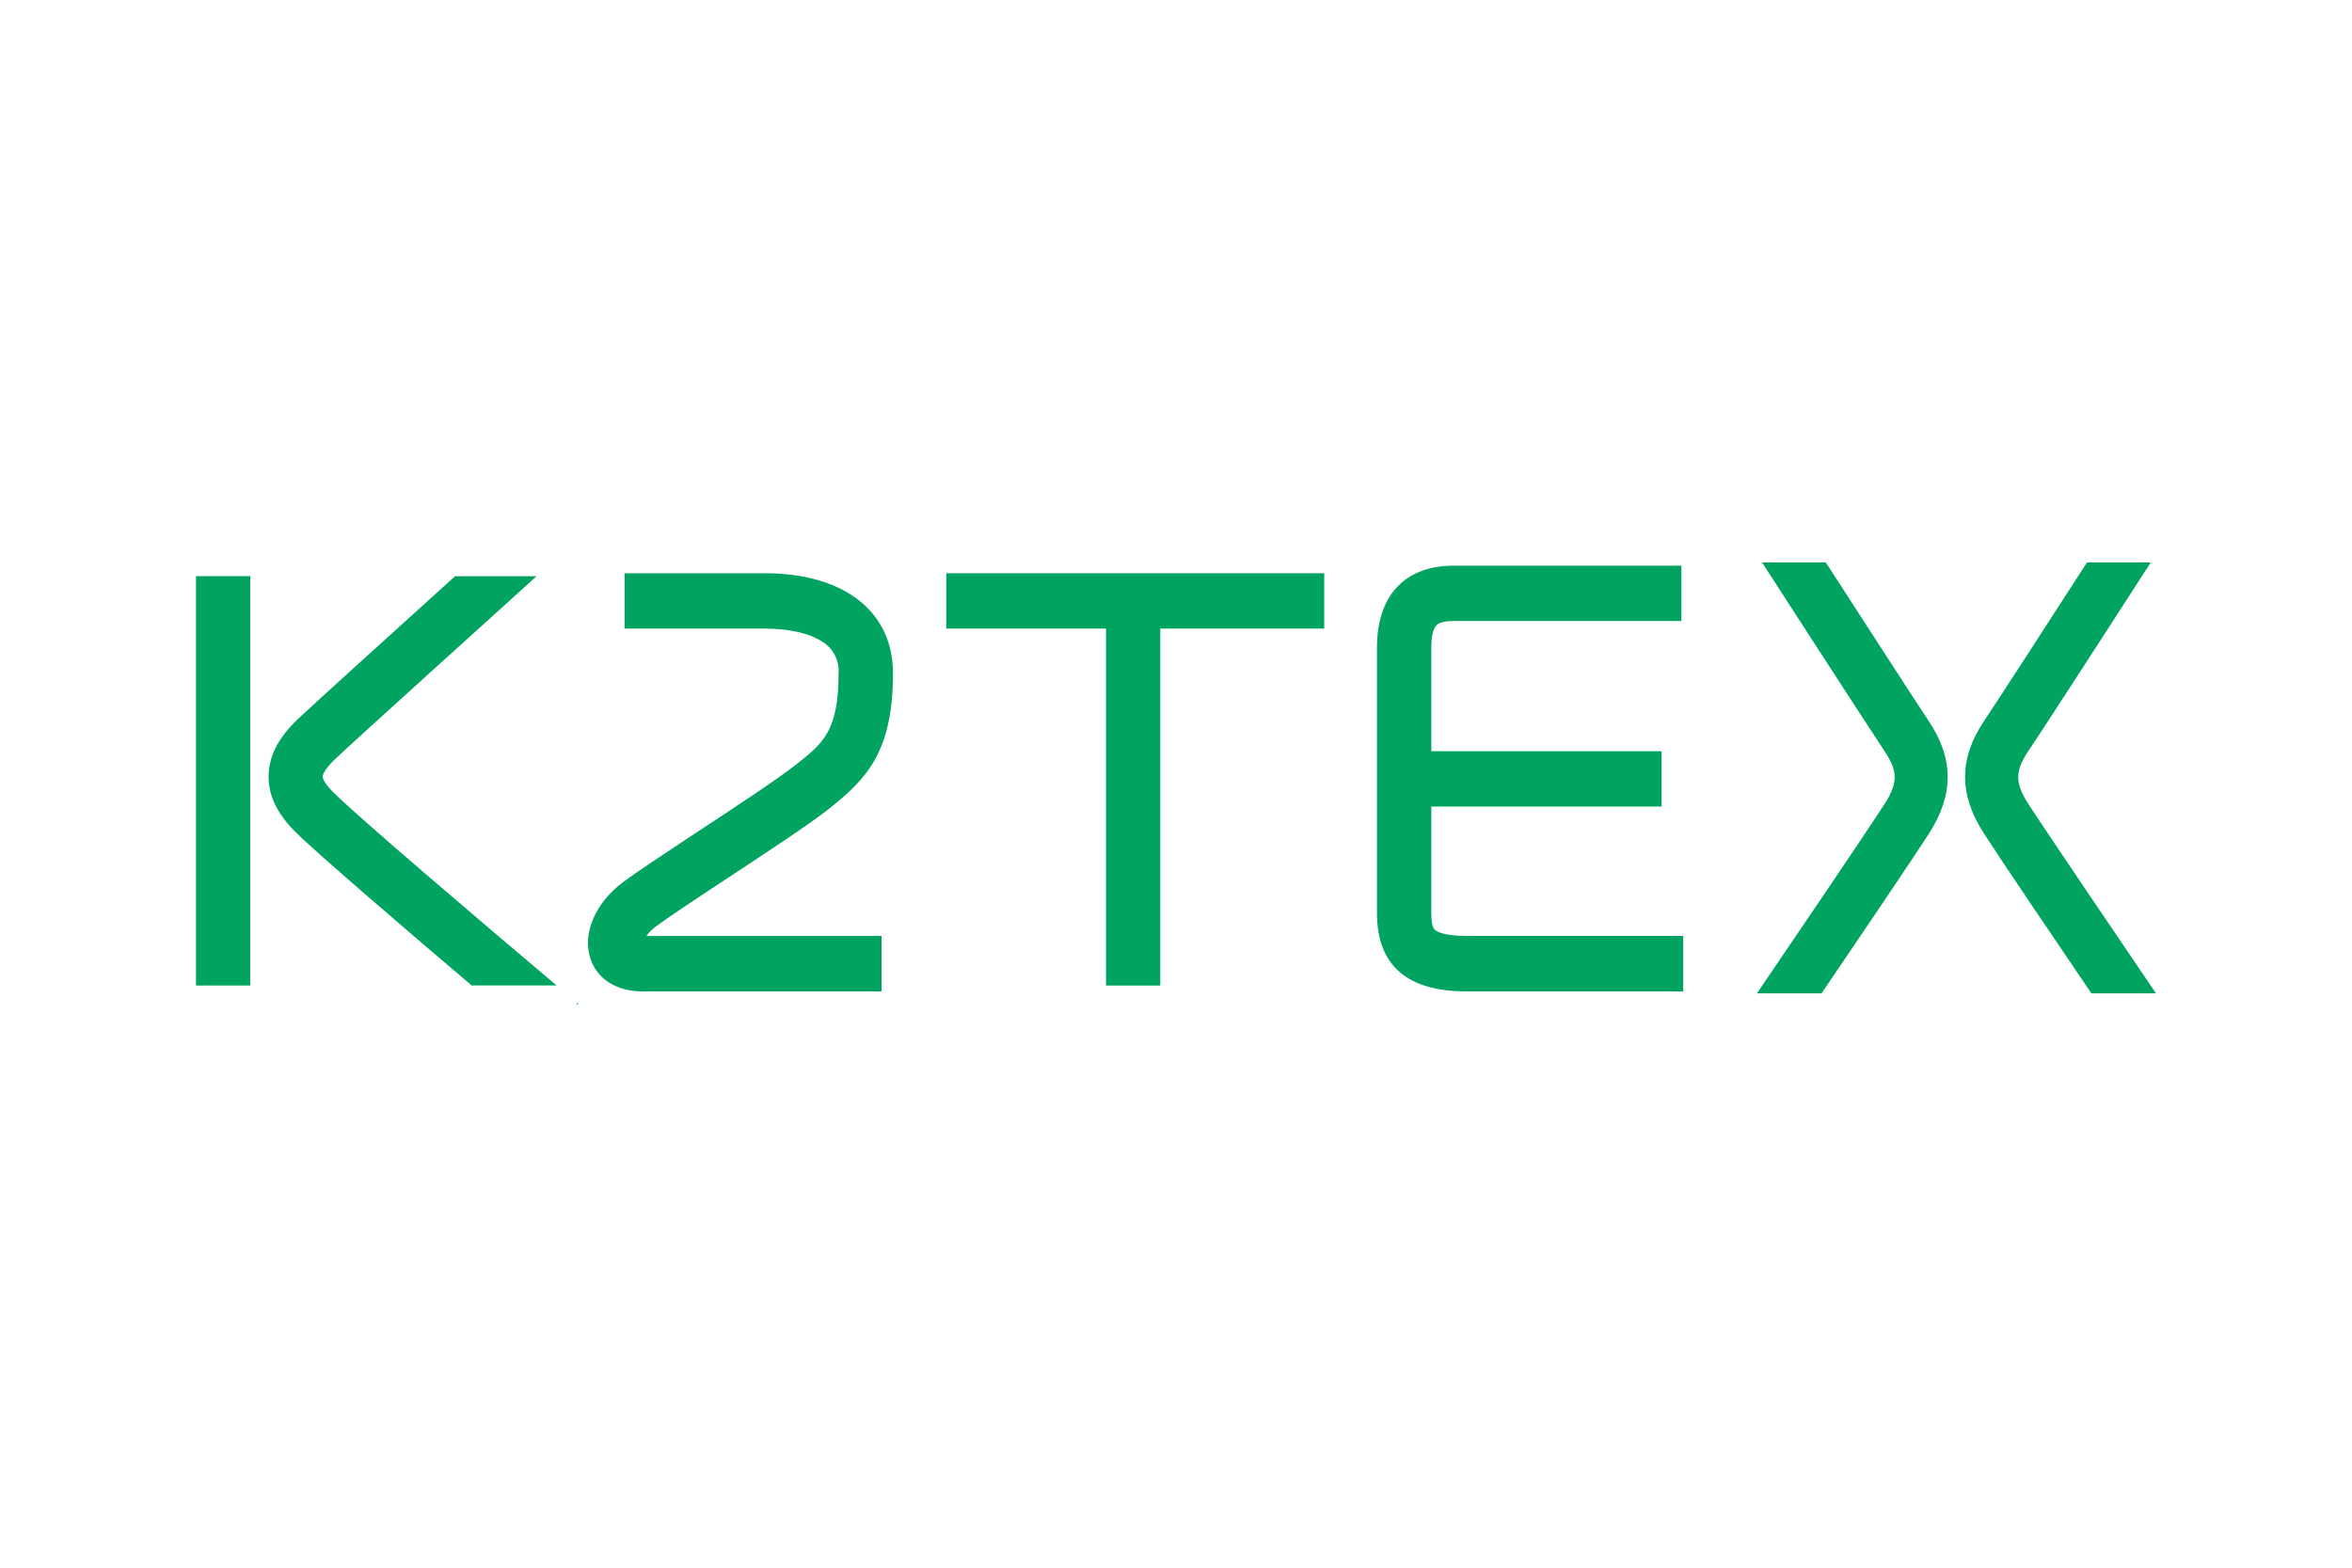 <?xml version="1.0" encoding="UTF-8"?>
<svg id="_Слой_1" data-name="Слой 1" xmlns="http://www.w3.org/2000/svg" xmlns:xlink="http://www.w3.org/1999/xlink" viewBox="0 0 900 600">
  <defs>
    <style>
      .cls-1 {
        fill: #00a460;
      }

      .cls-2 {
        clip-path: url(#clippath);
      }

      .cls-3 {
        fill: none;
      }
    </style>
    <clipPath id="clippath">
      <rect class="cls-3" x="75" y="215.254" width="750" height="169.492"/>
    </clipPath>
  </defs>
  <g class="cls-2">
    <g>
      <path class="cls-1" d="m95.763,220.524h-20.763v156.671h20.763v-156.671Z"/>
      <path class="cls-1" d="m443.98,220.524h-20.763v156.671h20.763v-156.671Z"/>
      <path class="cls-1" d="m506.718,219.403h-144.631v21.181h144.631v-21.181Z"/>
      <path class="cls-1" d="m635.792,287.511h-106.806v21.181h106.806v-21.181Z"/>
      <path class="cls-1" d="m644.109,379.435h-83.073c-22.634,0-34.124-10.041-34.124-29.853v-101.799c0-19.874,10.698-31.284,29.305-31.284h87.161v21.181h-87.161c-3.843,0-5.572.768-6.325,1.411-1.403,1.162-2.196,4.336-2.196,8.692v101.799c0,2.282.225,5.228,1.322,6.224.59.581,3.213,2.406,12.018,2.406h83.073v21.223Z"/>
      <path class="cls-1" d="m337.338,379.435h-91.513c-9.945,0-17.408-4.751-19.951-12.718-3.071-9.542,2.034-21.243,12.466-29.044,5.064-3.796,15.496-10.663,27.576-18.671,14.784-9.709,31.541-20.746,38.517-26.243,10.595-8.298,16.452-13.028,16.452-35.143.148-2.393-.355-4.781-1.452-6.901-1.099-2.12-2.75-3.889-4.771-5.111-4.88-3.236-12.71-5.02-22.024-5.02h-53.647v-21.181h53.708c30.24,0,49.01,14.646,49.01,38.213,0,30.164-10.168,40.537-24.403,51.864-7.688,6.078-24.119,16.866-40.001,27.322-11.306,7.427-21.983,14.522-26.438,17.862-1.35.999-2.542,2.203-3.538,3.568h90.008v21.202Z"/>
      <path class="cls-1" d="m220.811,384.746l.47-.602-.47-.394v.996Z"/>
      <path class="cls-1" d="m213.002,377.174c-29.63-24.999-76.606-65.038-85.473-73.958-2.969-2.967-4.067-5.02-4.067-5.954s1.22-3.34,4.576-6.556c7.626-7.261,63.734-57.88,77.278-70.162h-31.196c-21.841,19.812-54.277,49.084-60.155,54.685-7.443,7.074-11.104,14.169-11.185,21.741-.081,7.572,3.233,14.356,10.168,21.347,8.134,8.112,42.421,37.508,67.537,58.855h32.518Z"/>
      <path class="cls-1" d="m800.271,380.182h24.729c-11.856-17.448-41.466-61.096-48.806-72.423-5.186-8.049-5.206-12.593-.102-20.227,6.1-8.983,42.055-64.747,46.915-72.278h-24.404c-12.201,18.92-34.836,53.939-39.329,60.577-9.742,14.522-9.782,28.318,0,43.338,6.12,9.543,27.047,40.454,40.997,61.013Z"/>
      <path class="cls-1" d="m721.102,307.759c-7.301,11.327-36.91,54.976-48.806,72.423h24.729c13.951-20.559,34.877-51.47,41.018-61.013,9.679-15.02,9.66-28.795-.102-43.358-4.453-6.618-27.068-41.636-39.29-60.556h-24.404c4.86,7.531,40.897,63.295,46.917,72.278,5.144,7.634,5.124,12.178-.062,20.227Z"/>
    </g>
  </g>
</svg>